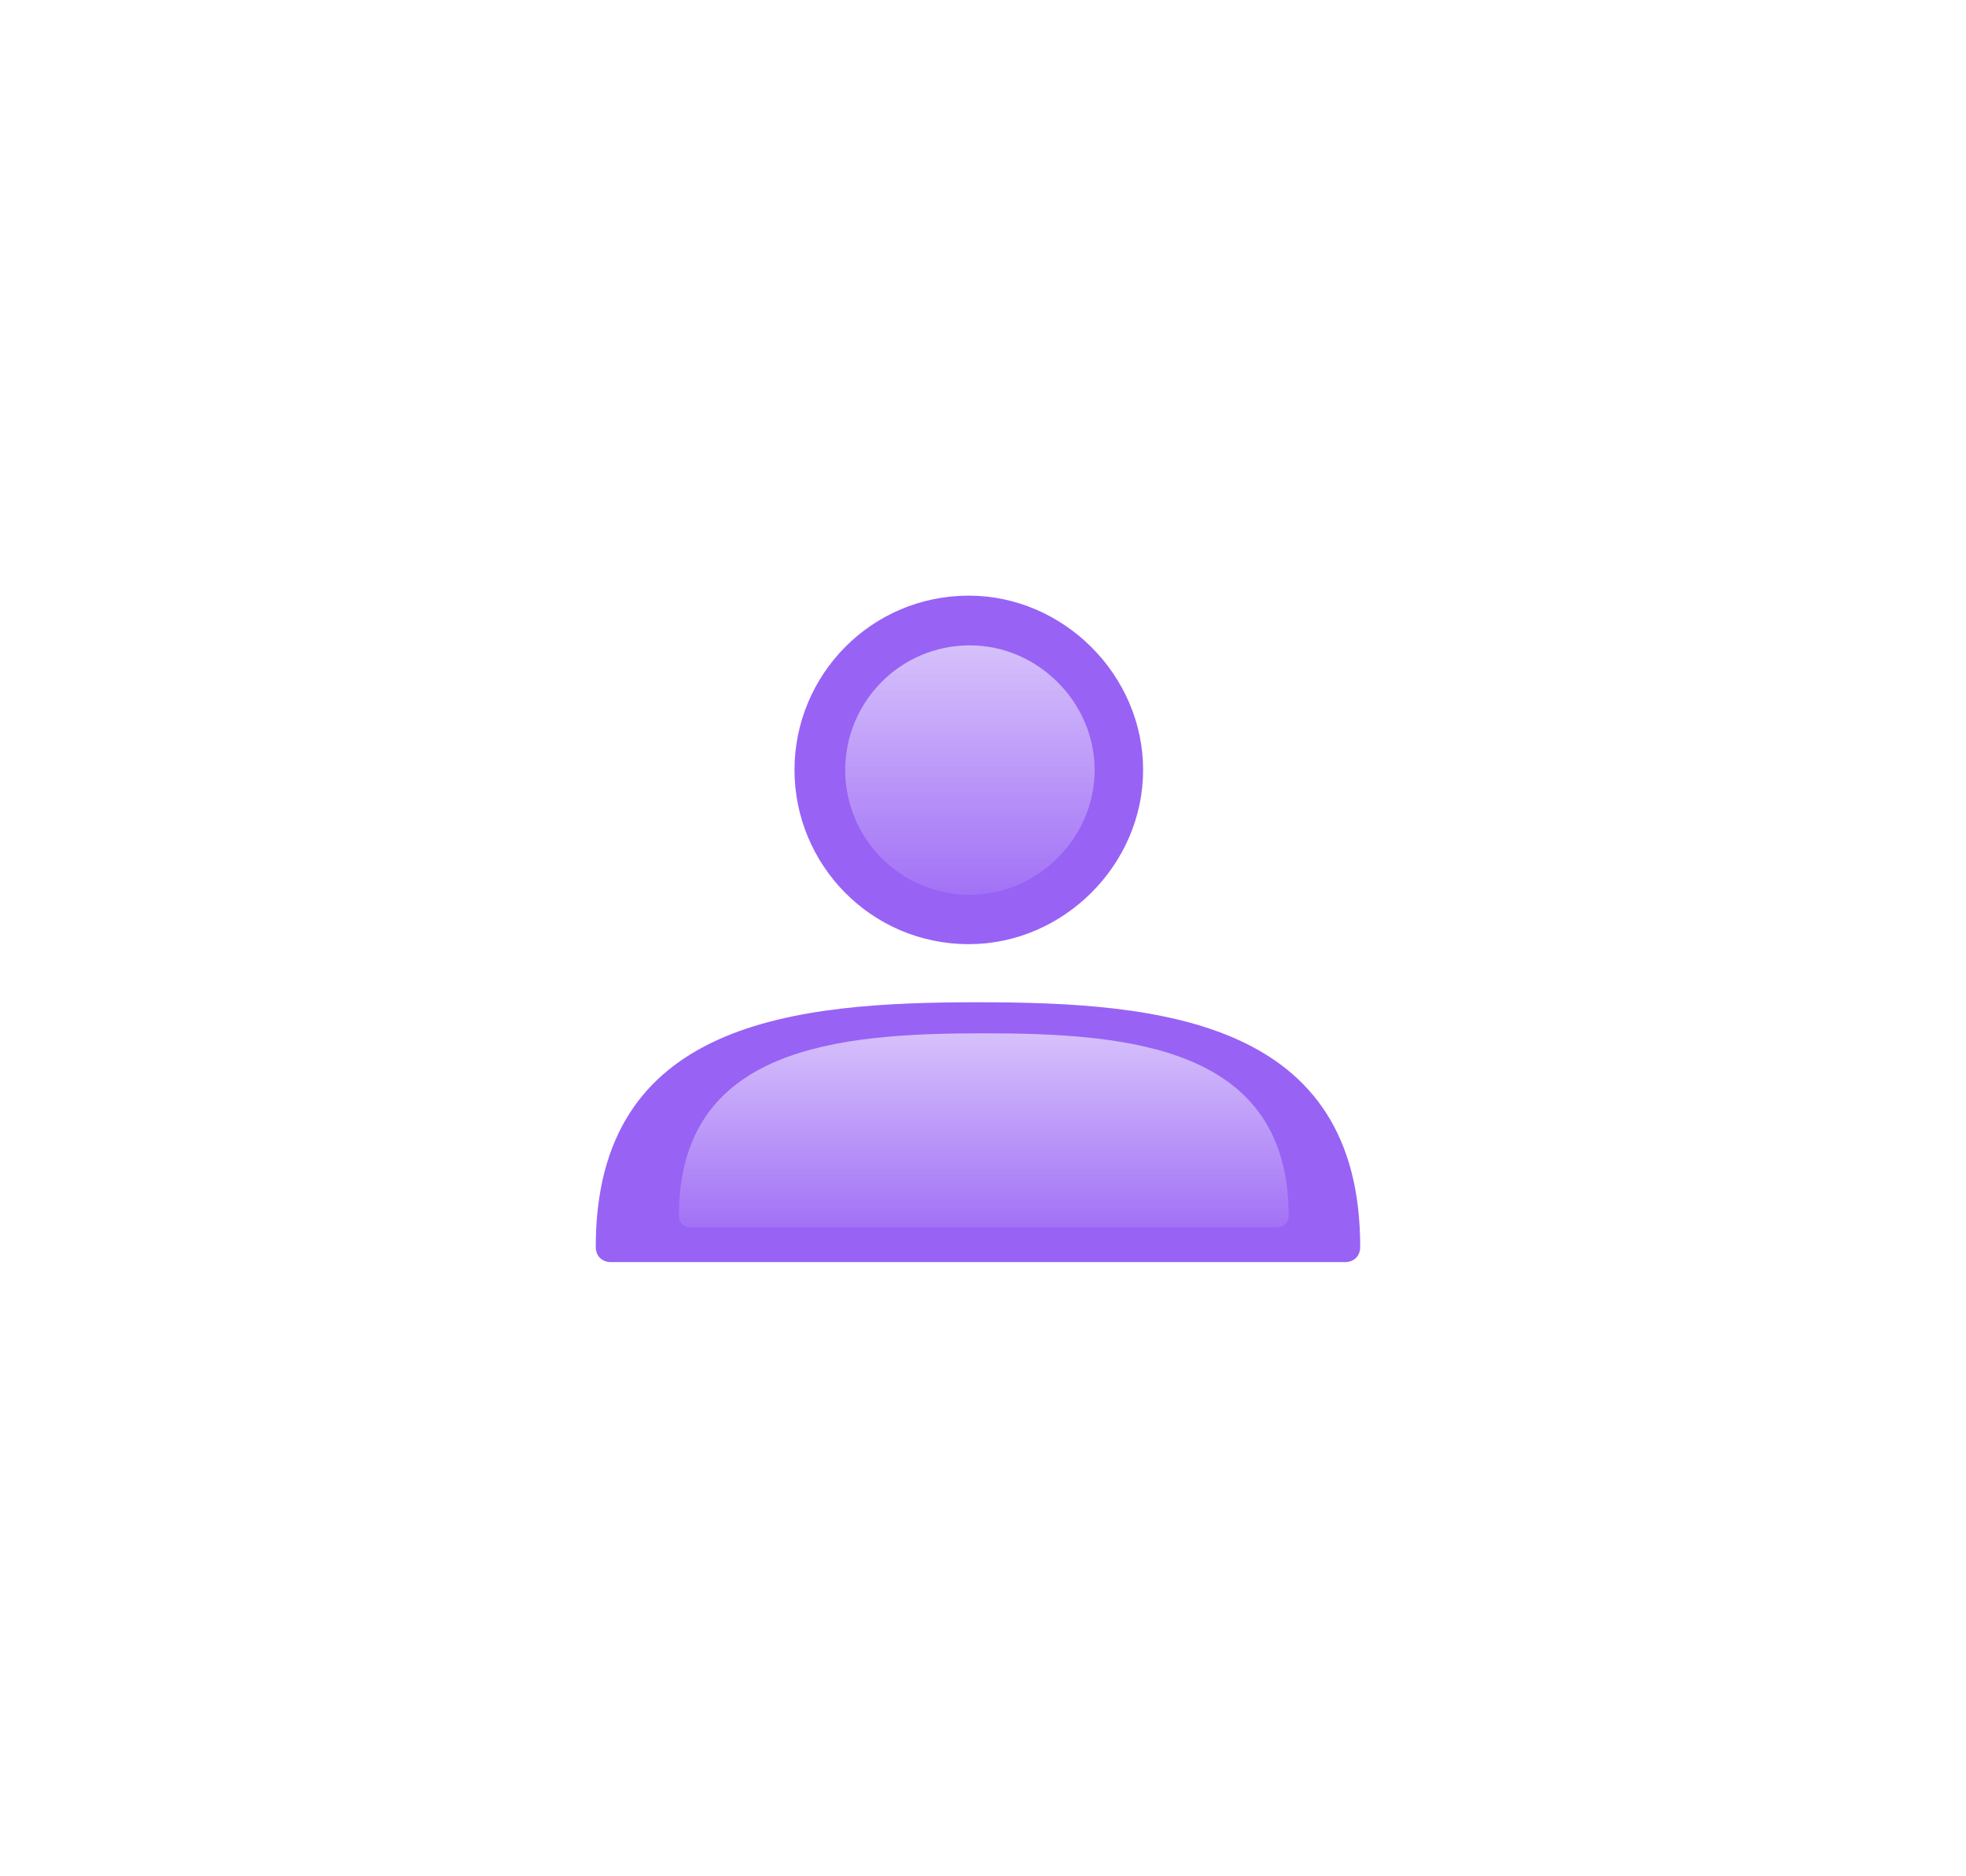 <svg width="66" height="63" viewBox="0 0 66 63" fill="none" xmlns="http://www.w3.org/2000/svg">
<g filter="url(#filter0_d)">
<path d="M27.523 26.702C30.706 26.702 33.375 24.033 33.375 20.851C33.375 17.669 30.706 15 27.523 15C24.239 15 21.672 17.669 21.672 20.851C21.672 24.033 24.239 26.702 27.523 26.702Z" fill="#9862F5"/>
<path d="M27.831 28.653C21.672 28.653 15 29.268 15 36.865C15 37.173 15.205 37.378 15.513 37.378H40.15C40.458 37.378 40.663 37.173 40.663 36.865C40.663 29.268 33.991 28.653 27.831 28.653Z" fill="#9862F5"/>
<path d="M27.561 25.043C29.838 25.043 31.748 23.133 31.748 20.856C31.748 18.578 29.838 16.669 27.561 16.669C25.21 16.669 23.374 18.578 23.374 20.856C23.374 23.133 25.21 25.043 27.561 25.043Z" fill="url(#paint0_linear)"/>
<path d="M28.026 29.695C23.113 29.695 17.791 30.155 17.791 35.825C17.791 36.055 17.955 36.208 18.201 36.208H37.851C38.097 36.208 38.261 36.055 38.261 35.825C38.261 30.155 32.939 29.695 28.026 29.695Z" fill="url(#paint1_linear)"/>
</g>
<defs>
<filter id="filter0_d" x="0" y="0" width="65.663" height="62.378" filterUnits="userSpaceOnUse" color-interpolation-filters="sRGB">
<feFlood flood-opacity="0" result="BackgroundImageFix"/>
<feColorMatrix in="SourceAlpha" type="matrix" values="0 0 0 0 0 0 0 0 0 0 0 0 0 0 0 0 0 0 127 0" result="hardAlpha"/>
<feOffset dx="5" dy="5"/>
<feGaussianBlur stdDeviation="10"/>
<feColorMatrix type="matrix" values="0 0 0 0 0.216 0 0 0 0 0.302 0 0 0 0 0.427 0 0 0 0.2 0"/>
<feBlend mode="normal" in2="BackgroundImageFix" result="effect1_dropShadow"/>
<feBlend mode="normal" in="SourceGraphic" in2="effect1_dropShadow" result="shape"/>
</filter>
<linearGradient id="paint0_linear" x1="27.561" y1="16.669" x2="27.561" y2="25.043" gradientUnits="userSpaceOnUse">
<stop stop-color="white" stop-opacity="0.6"/>
<stop offset="1" stop-color="white" stop-opacity="0.1"/>
</linearGradient>
<linearGradient id="paint1_linear" x1="28.026" y1="29.695" x2="28.026" y2="36.208" gradientUnits="userSpaceOnUse">
<stop stop-color="white" stop-opacity="0.6"/>
<stop offset="1" stop-color="white" stop-opacity="0.1"/>
</linearGradient>
</defs>
</svg>
